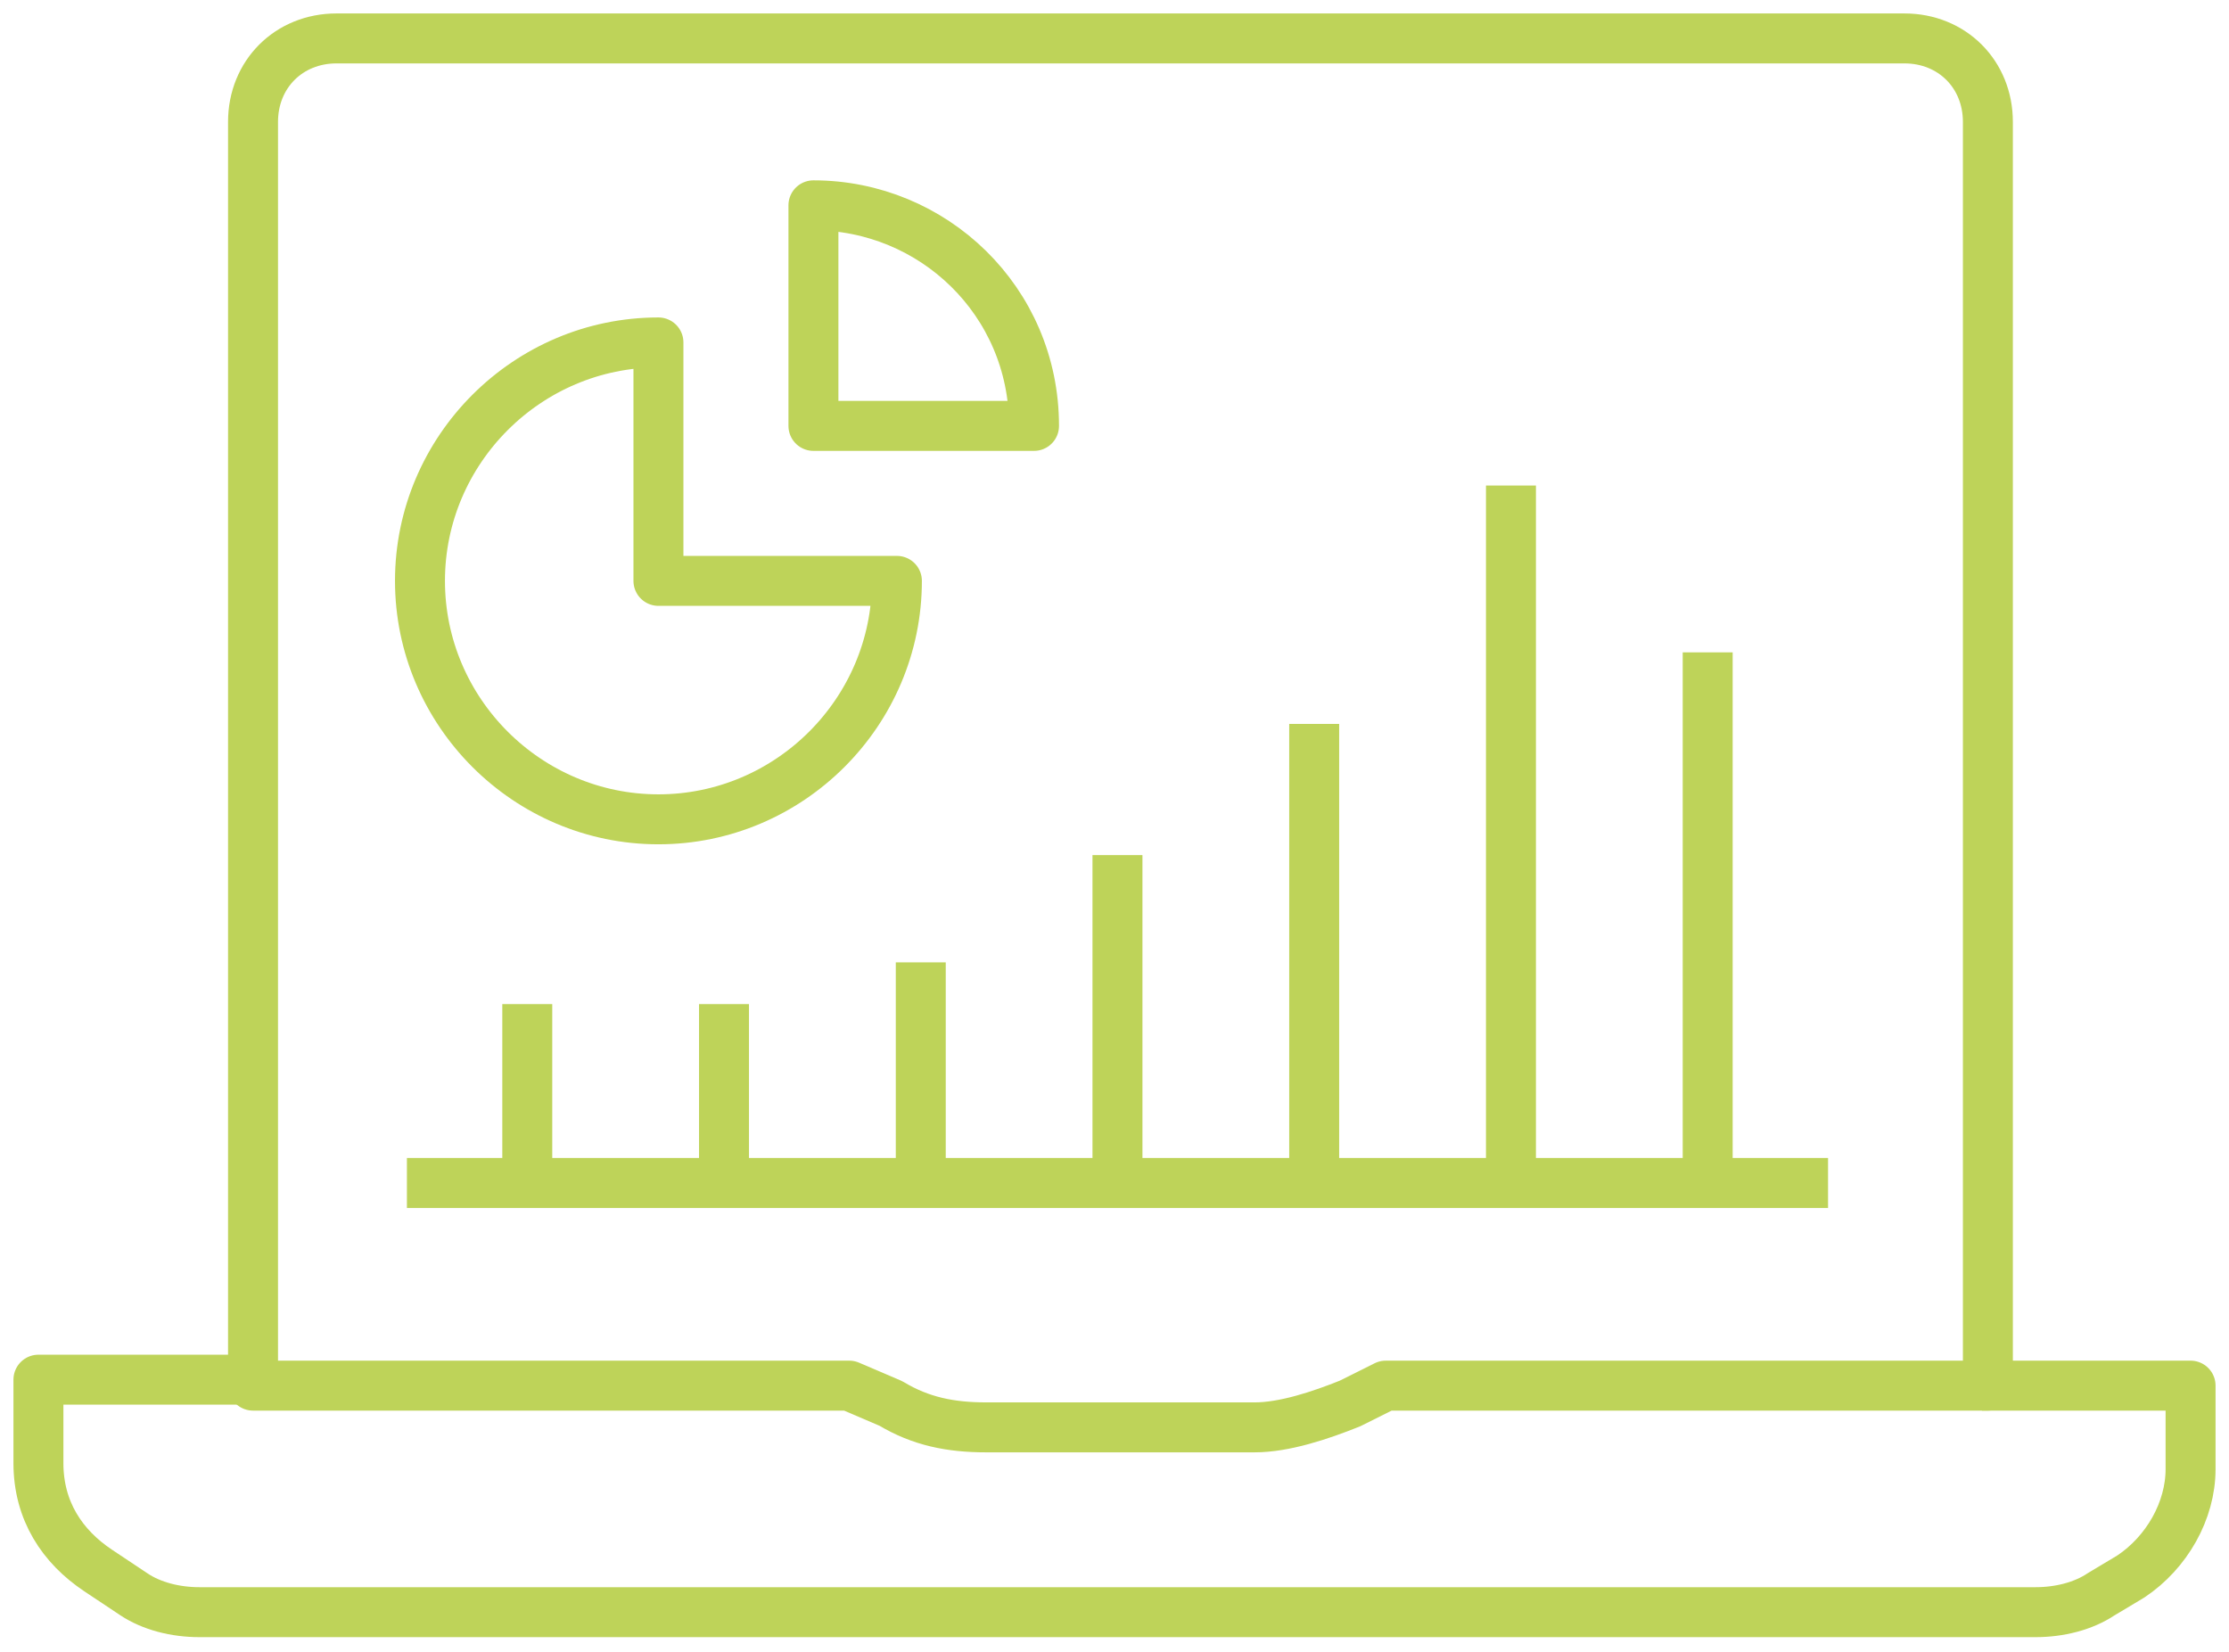 <?xml version="1.0" encoding="UTF-8"?> <svg xmlns="http://www.w3.org/2000/svg" width="58" height="43" viewBox="0 0 58 43" fill="none"> <path d="M51.571 36.058H57V38.23C57 39.316 56.38 40.401 55.449 41.022L54.673 41.487C54.208 41.798 53.587 41.953 52.967 41.953H5.188C4.568 41.953 3.947 41.798 3.482 41.487L2.551 40.867C1.621 40.246 1 39.316 1 38.075V35.903H4.102H6.584" stroke="#BED359" stroke-width="1.3" stroke-miterlimit="10" stroke-linejoin="round"></path> <path d="M13.72 26.13V30.783" stroke="#BED359" stroke-width="1.3" stroke-miterlimit="10" stroke-linejoin="round"></path> <path d="M44.435 16.977V30.784" stroke="#BED359" stroke-width="1.3" stroke-miterlimit="10" stroke-linejoin="round"></path> <path d="M39.316 12.634V30.784" stroke="#BED359" stroke-width="1.3" stroke-miterlimit="10" stroke-linejoin="round"></path> <path d="M18.839 26.13V30.783" stroke="#BED359" stroke-width="1.3" stroke-miterlimit="10" stroke-linejoin="round"></path> <path d="M23.959 25.044V30.784" stroke="#BED359" stroke-width="1.3" stroke-miterlimit="10" stroke-linejoin="round"></path> <path d="M29.077 22.252V30.784" stroke="#BED359" stroke-width="1.3" stroke-miterlimit="10" stroke-linejoin="round"></path> <path d="M34.196 18.839V30.784" stroke="#BED359" stroke-width="1.3" stroke-miterlimit="10" stroke-linejoin="round"></path> <path d="M23.338 15.116C23.338 18.529 20.546 21.321 17.133 21.321C13.72 21.321 10.928 18.529 10.928 15.116C10.928 11.704 13.72 8.911 17.133 8.911V15.116H23.338Z" stroke="#BED359" stroke-width="1.3" stroke-miterlimit="10" stroke-linejoin="round"></path> <path d="M26.906 11.083C26.906 7.825 24.269 5.343 21.166 5.343V11.083H26.906Z" stroke="#BED359" stroke-width="1.3" stroke-miterlimit="10" stroke-linejoin="round"></path> <path d="M46.917 30.784H11.238" stroke="#BED359" stroke-width="1.3" stroke-miterlimit="10" stroke-linecap="square" stroke-linejoin="round"></path> <path d="M22.097 36.058H6.584V3.172C6.584 1.931 7.515 1 8.756 1H49.554C50.795 1 51.726 1.931 51.726 3.172V36.058H36.058L35.127 36.523C34.352 36.834 33.421 37.144 32.645 37.144H25.665C24.734 37.144 23.958 36.989 23.183 36.523L22.097 36.058Z" stroke="#BED359" stroke-width="1.3" stroke-miterlimit="10" stroke-linejoin="round"></path> </svg> 